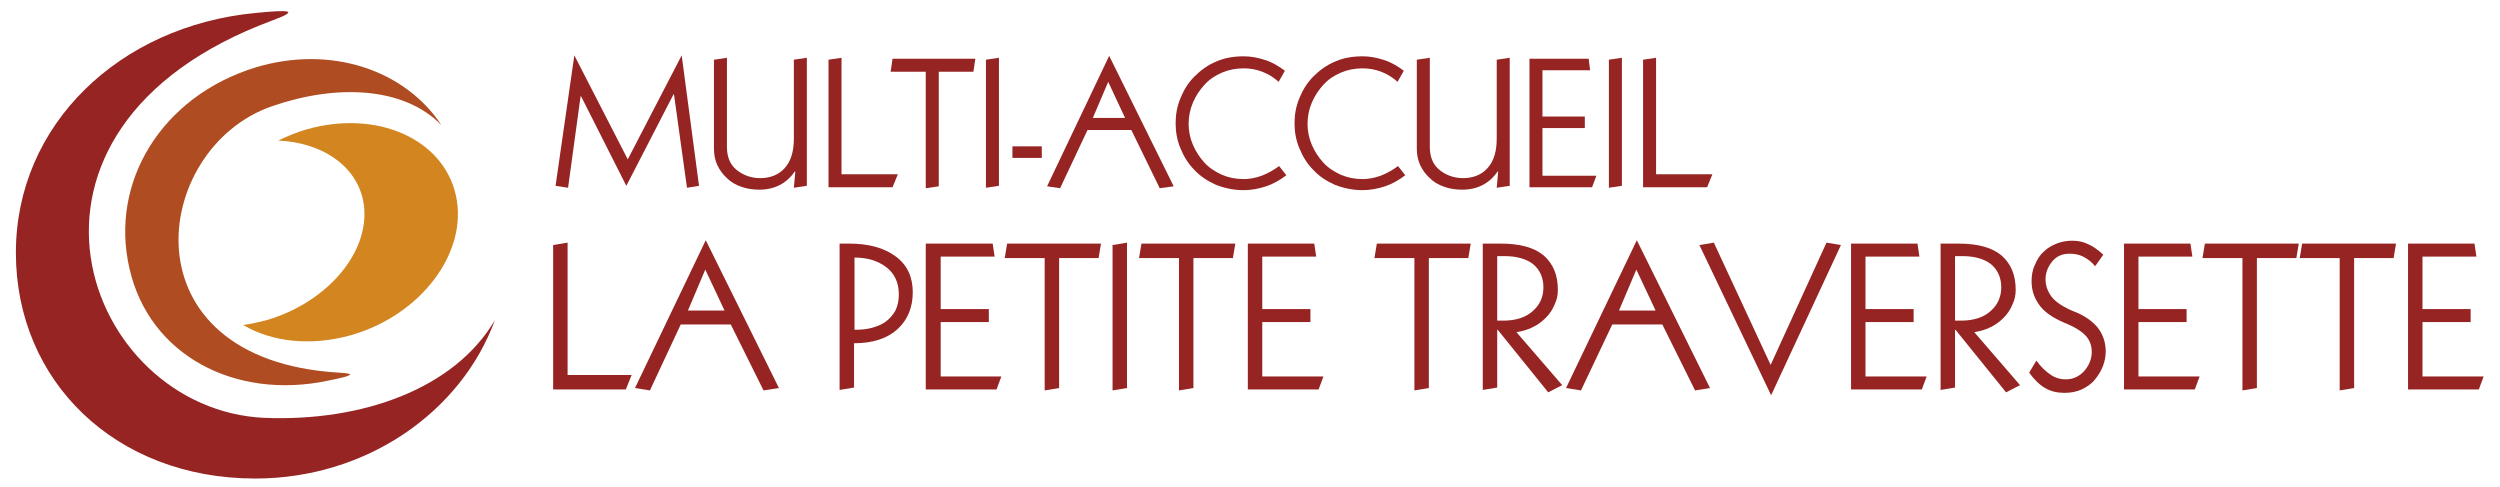 <?xml version="1.0" encoding="utf-8"?>
<!-- Generator: Adobe Illustrator 24.2.0, SVG Export Plug-In . SVG Version: 6.00 Build 0)  -->
<svg version="1.1" id="Calque_1" xmlns="http://www.w3.org/2000/svg" xmlns:xlink="http://www.w3.org/1999/xlink" x="0px" y="0px"
	 viewBox="0 0 519.3 101.2" style="enable-background:new 0 0 519.3 101.2;" xml:space="preserve">
<style type="text/css">
	.st0{fill:#962423;}
	.st1{fill:#AF4C21;}
	.st2{fill:#D3851F;}
</style>
<g>
	<path class="st0" d="M53,99.4c23.1,0,42.8-13.8,49.8-32.9C94.4,80.8,75.2,87.6,55,86.8C17.5,85.2-4.5,26.8,56.7,4.2
		C62.3,2.1,60.2,2,53,2.7C24.9,5.4,3.3,25.8,3.3,52.5C3.3,79.2,24,99.4,53,99.4z"/>
</g>
<g>
	<path class="st1" d="M53.1,14c15.6-4.7,31,0.5,38.6,12c-7.8-8-21.8-8.6-35.3-3.9c-25.1,8.8-30.8,52.6,13.9,55.3
		c4.1,0.2,2.7,0.7-2.3,1.7C48.8,83.1,31,73.8,26.9,55.8C22.7,37.8,33.6,20,53.1,14z"/>
</g>
<g>
	<path class="st2" d="M75.4,41.5c-1.6-7.3-8.7-11.9-17.6-12.3c1.8-0.9,3.8-1.7,5.8-2.3c14.6-4.2,28.5,1.9,31.1,13.7
		c2.6,11.8-7.2,24.8-21.7,29C64.5,72,56.4,71,50.5,67.5c1.6-0.2,3.3-0.6,4.9-1C68.6,62.6,77.5,51.5,75.4,41.5z"/>
</g>
<g>
	<path class="st0" d="M119.3,11.5l11.1,21.6l11.2-21.6l3.6,27.1l-2.5,0.4L140,19.6h-0.1l-9.8,19L120.7,20h-0.1l-2.6,19l-2.6-0.4
		L119.3,11.5z"/>
	<path class="st0" d="M148.4,12.4L151,12v18.5c0,2,0.6,3.6,1.9,4.7s3,1.8,5,1.8c2.1,0,3.9-0.7,5.1-2.1c1.3-1.4,1.9-3.5,1.9-6.1V12.4
		l2.7-0.4v26.6l-2.7,0.4l0.3-3.3l-0.1-0.1c-1.7,2.5-4.2,3.8-7.4,3.8c-1.3,0-2.6-0.2-3.7-0.6c-1.2-0.4-2.2-1-3-1.8
		c-0.9-0.8-1.5-1.7-2-2.7c-0.5-1.1-0.7-2.2-0.7-3.5V12.4z"/>
	<path class="st0" d="M174.8,12v24.2h11.7l-1.1,2.7h-13.3V12.4L174.8,12z"/>
	<path class="st0" d="M185,14.9l0.4-2.7h17.2l-0.4,2.7H195v23.8l-2.7,0.4V14.9H185z"/>
	<path class="st0" d="M204.8,12.4l2.7-0.4v26.6l-2.7,0.4V12.4z"/>
	<path class="st0" d="M210.3,30.4h6.1v2.4h-6.1V30.4z"/>
	<path class="st0" d="M240.9,39.1L235,27h-9.1l-5.7,12.1l-2.7-0.4l12.9-27.1l13.4,27.1L240.9,39.1z M230.2,17l-3.2,7.5h6.7L230.2,17
		z"/>
	<path class="st0" d="M267.2,36.4c-1.3,1-2.7,1.8-4.2,2.3c-1.5,0.5-3.1,0.8-4.6,0.8c-2.1,0-4-0.4-5.8-1.1c-1.8-0.8-3.3-1.8-4.5-3.1
		c-1.3-1.3-2.2-2.8-2.9-4.5c-0.7-1.7-1-3.4-1-5.2c0-1.8,0.3-3.5,1-5.2c0.7-1.7,1.6-3.2,2.9-4.5c1.3-1.3,2.8-2.4,4.5-3.1
		c1.8-0.8,3.7-1.1,5.8-1.1c1.5,0,3,0.3,4.5,0.8c1.5,0.5,2.8,1.3,4,2.2l-1.3,2.3c-1-0.9-2.1-1.6-3.4-2.1c-1.3-0.5-2.6-0.7-3.9-0.7
		c-1.6,0-3.1,0.3-4.5,0.9c-1.4,0.6-2.6,1.4-3.6,2.5s-1.8,2.3-2.4,3.7c-0.6,1.4-0.9,2.9-0.9,4.4c0,1.6,0.3,3,0.9,4.4s1.4,2.6,2.4,3.7
		s2.3,1.9,3.6,2.5c1.4,0.6,2.9,0.9,4.5,0.9c1.2,0,2.4-0.2,3.8-0.7c1.3-0.5,2.5-1.2,3.6-2L267.2,36.4z"/>
	<path class="st0" d="M291.9,36.4c-1.3,1-2.7,1.8-4.2,2.3c-1.5,0.5-3.1,0.8-4.6,0.8c-2.1,0-4-0.4-5.8-1.1c-1.8-0.8-3.3-1.8-4.5-3.1
		c-1.3-1.3-2.2-2.8-2.9-4.5c-0.7-1.7-1-3.4-1-5.2c0-1.8,0.3-3.5,1-5.2c0.7-1.7,1.6-3.2,2.9-4.5c1.3-1.3,2.8-2.4,4.5-3.1
		c1.8-0.8,3.7-1.1,5.8-1.1c1.5,0,3,0.3,4.5,0.8c1.5,0.5,2.8,1.3,4,2.2l-1.3,2.3c-1-0.9-2.1-1.6-3.4-2.1c-1.3-0.5-2.6-0.7-3.9-0.7
		c-1.6,0-3.1,0.3-4.5,0.9c-1.4,0.6-2.6,1.4-3.6,2.5s-1.8,2.3-2.4,3.7c-0.6,1.4-0.9,2.9-0.9,4.4c0,1.6,0.3,3,0.9,4.4s1.4,2.6,2.4,3.7
		s2.3,1.9,3.6,2.5c1.4,0.6,2.9,0.9,4.5,0.9c1.2,0,2.4-0.2,3.8-0.7c1.3-0.5,2.5-1.2,3.6-2L291.9,36.4z"/>
	<path class="st0" d="M294.3,12.4L297,12v18.5c0,2,0.6,3.6,1.9,4.7s3,1.8,5,1.8c2.1,0,3.9-0.7,5.1-2.1c1.3-1.4,1.9-3.5,1.9-6.1V12.4
		l2.7-0.4v26.6l-2.7,0.4l0.3-3.3l-0.1-0.1c-1.7,2.5-4.2,3.8-7.4,3.8c-1.3,0-2.6-0.2-3.7-0.6c-1.2-0.4-2.2-1-3-1.8
		c-0.9-0.8-1.5-1.7-2-2.7c-0.5-1.1-0.7-2.2-0.7-3.5V12.4z"/>
	<path class="st0" d="M317.8,12.2H330l0.3,2.4h-9.9v9.6h8.8v2.4h-8.8v9.9h11.2l-0.9,2.4h-13V12.2z"/>
	<path class="st0" d="M334.2,12.4l2.7-0.4v26.6l-2.7,0.4V12.4z"/>
	<path class="st0" d="M344,12v24.2h11.7l-1.1,2.7h-13.3V12.4L344,12z"/>
</g>
<g>
	<path class="st0" d="M117.9,50.4v27.5h13.3l-1.2,3h-15.1v-30L117.9,50.4z"/>
	<path class="st0" d="M158.6,81.1l-6.8-13.7h-10.4L135,81.1l-3.1-0.5l14.7-30.7l15.2,30.7L158.6,81.1z M146.5,56l-3.6,8.5h7.6
		L146.5,56z"/>
	<path class="st0" d="M174.4,50.6h2c4.1,0,7.3,0.9,9.7,2.7c2.4,1.8,3.5,4.3,3.5,7.4c0,3.2-1.1,5.8-3.2,7.7c-2.1,1.9-5.1,2.9-9,2.9
		v9.2l-3,0.5V50.6z M177.5,68.5c1.3,0,2.5-0.1,3.6-0.4s2.1-0.7,2.9-1.3c0.8-0.6,1.5-1.4,2-2.3c0.5-1,0.7-2.1,0.7-3.4
		c0-2.4-0.9-4.3-2.6-5.6c-1.7-1.3-3.9-2-6.6-2V68.5z"/>
	<path class="st0" d="M192.3,50.6h13.9l0.4,2.7h-11.2v10.9h10v2.7h-10v11.3H208l-1,2.7h-14.7V50.6z"/>
	<path class="st0" d="M208.7,53.6l0.5-3h19.5l-0.5,3h-8.2v27l-3,0.5V53.6H208.7z"/>
	<path class="st0" d="M231.1,50.9l3-0.5v30.2l-3,0.5V50.9z"/>
	<path class="st0" d="M236.6,53.6l0.5-3h19.5l-0.5,3h-8.2v27l-3,0.5V53.6H236.6z"/>
	<path class="st0" d="M259.1,50.6H273l0.4,2.7h-11.2v10.9h10v2.7h-10v11.3h12.7l-1,2.7h-14.7V50.6z"/>
	<path class="st0" d="M285.5,53.6l0.5-3h19.5l-0.5,3h-8.2v27l-3,0.5V53.6H285.5z"/>
	<path class="st0" d="M308,50.6h3.7c4,0,7,0.8,9,2.5c1.9,1.7,2.9,4,2.9,7.1c0,1.1-0.2,2.1-0.7,3.1c-0.4,1-1,1.9-1.8,2.7
		c-0.8,0.8-1.7,1.5-2.8,2c-1,0.5-2.1,0.8-3.3,1l9.5,11l-2.9,1.5l-10.5-13H311v12l-3,0.5V50.6z M311,66.6c0.1,0,0.3,0,0.5,0
		c0.3,0,0.6,0,0.8,0c2.6,0,4.7-0.7,6.1-2c1.5-1.3,2.2-3,2.2-4.9c0-2-0.7-3.6-2.1-4.8c-1.4-1.1-3.4-1.7-6-1.7H311V66.6z"/>
	<path class="st0" d="M352.1,81.1l-6.8-13.7h-10.4l-6.5,13.7l-3.1-0.5L340,49.9l15.2,30.7L352.1,81.1z M339.9,56l-3.6,8.5h7.6
		L339.9,56z"/>
	<path class="st0" d="M353,50.9l3-0.5l11.8,25.4l11.6-25.4l3,0.5l-14.5,31.2L353,50.9z"/>
	<path class="st0" d="M384.4,50.6h13.9l0.4,2.7h-11.2v10.9h10v2.7h-10v11.3h12.7l-1,2.7h-14.7V50.6z"/>
	<path class="st0" d="M403.1,50.6h3.7c4,0,7,0.8,9,2.5c1.9,1.7,2.9,4,2.9,7.1c0,1.1-0.2,2.1-0.7,3.1c-0.4,1-1,1.9-1.8,2.7
		c-0.8,0.8-1.7,1.5-2.8,2c-1,0.5-2.1,0.8-3.3,1l9.5,11l-2.9,1.5l-10.5-13h-0.1v12l-3,0.5V50.6z M406.1,66.6c0.1,0,0.3,0,0.5,0
		c0.3,0,0.6,0,0.8,0c2.6,0,4.7-0.7,6.1-2c1.5-1.3,2.2-3,2.2-4.9c0-2-0.7-3.6-2.1-4.8c-1.4-1.1-3.4-1.7-6-1.7h-1.5V66.6z"/>
	<path class="st0" d="M435.2,55.3c-0.8-1-1.7-1.6-2.5-2s-1.7-0.6-2.8-0.6c-1.5,0-2.7,0.5-3.6,1.6c-0.9,1.1-1.4,2.3-1.4,3.7
		c0,1.3,0.4,2.5,1.3,3.7c0.9,1.1,2.4,2.1,4.6,3c2.1,0.8,3.7,1.9,4.9,3.3c1.1,1.4,1.7,3.1,1.7,5c0,1-0.2,2.1-0.6,3.1
		c-0.4,1-1,2-1.7,2.8c-0.7,0.9-1.7,1.5-2.7,2c-1.1,0.5-2.3,0.7-3.6,0.7c-1.5,0-2.8-0.3-4-1c-1.2-0.7-2.3-1.8-3.3-3.2l1.5-2.5
		c0.9,1.3,1.9,2.2,2.9,2.9c1,0.7,2.1,1,3.2,1c1.5,0,2.8-0.6,3.8-1.7c1-1.1,1.6-2.5,1.6-4c0-1.3-0.4-2.4-1.2-3.3
		c-0.8-0.9-2.3-1.9-4.6-2.8c-2.5-1.1-4.2-2.3-5.2-3.8c-1-1.4-1.5-3-1.5-4.8c0-1.2,0.2-2.4,0.7-3.4c0.4-1,1-2,1.8-2.7
		c0.8-0.8,1.7-1.3,2.7-1.7c1-0.4,2.1-0.6,3.2-0.6c1.2,0,2.3,0.2,3.3,0.7c1,0.4,2.1,1.2,3.2,2.2L435.2,55.3z"/>
	<path class="st0" d="M441.2,50.6H455l0.4,2.7h-11.2v10.9h10v2.7h-10v11.3h12.7l-1,2.7h-14.7V50.6z"/>
	<path class="st0" d="M457.5,53.6l0.5-3h19.5l-0.5,3h-8.2v27l-3,0.5V53.6H457.5z"/>
	<path class="st0" d="M477.7,53.6l0.5-3h19.5l-0.5,3h-8.2v27l-3,0.5V53.6H477.7z"/>
	<path class="st0" d="M500.1,50.6H514l0.4,2.7h-11.2v10.9h10v2.7h-10v11.3h12.7l-1,2.7h-14.7V50.6z"/>
</g>
</svg>
